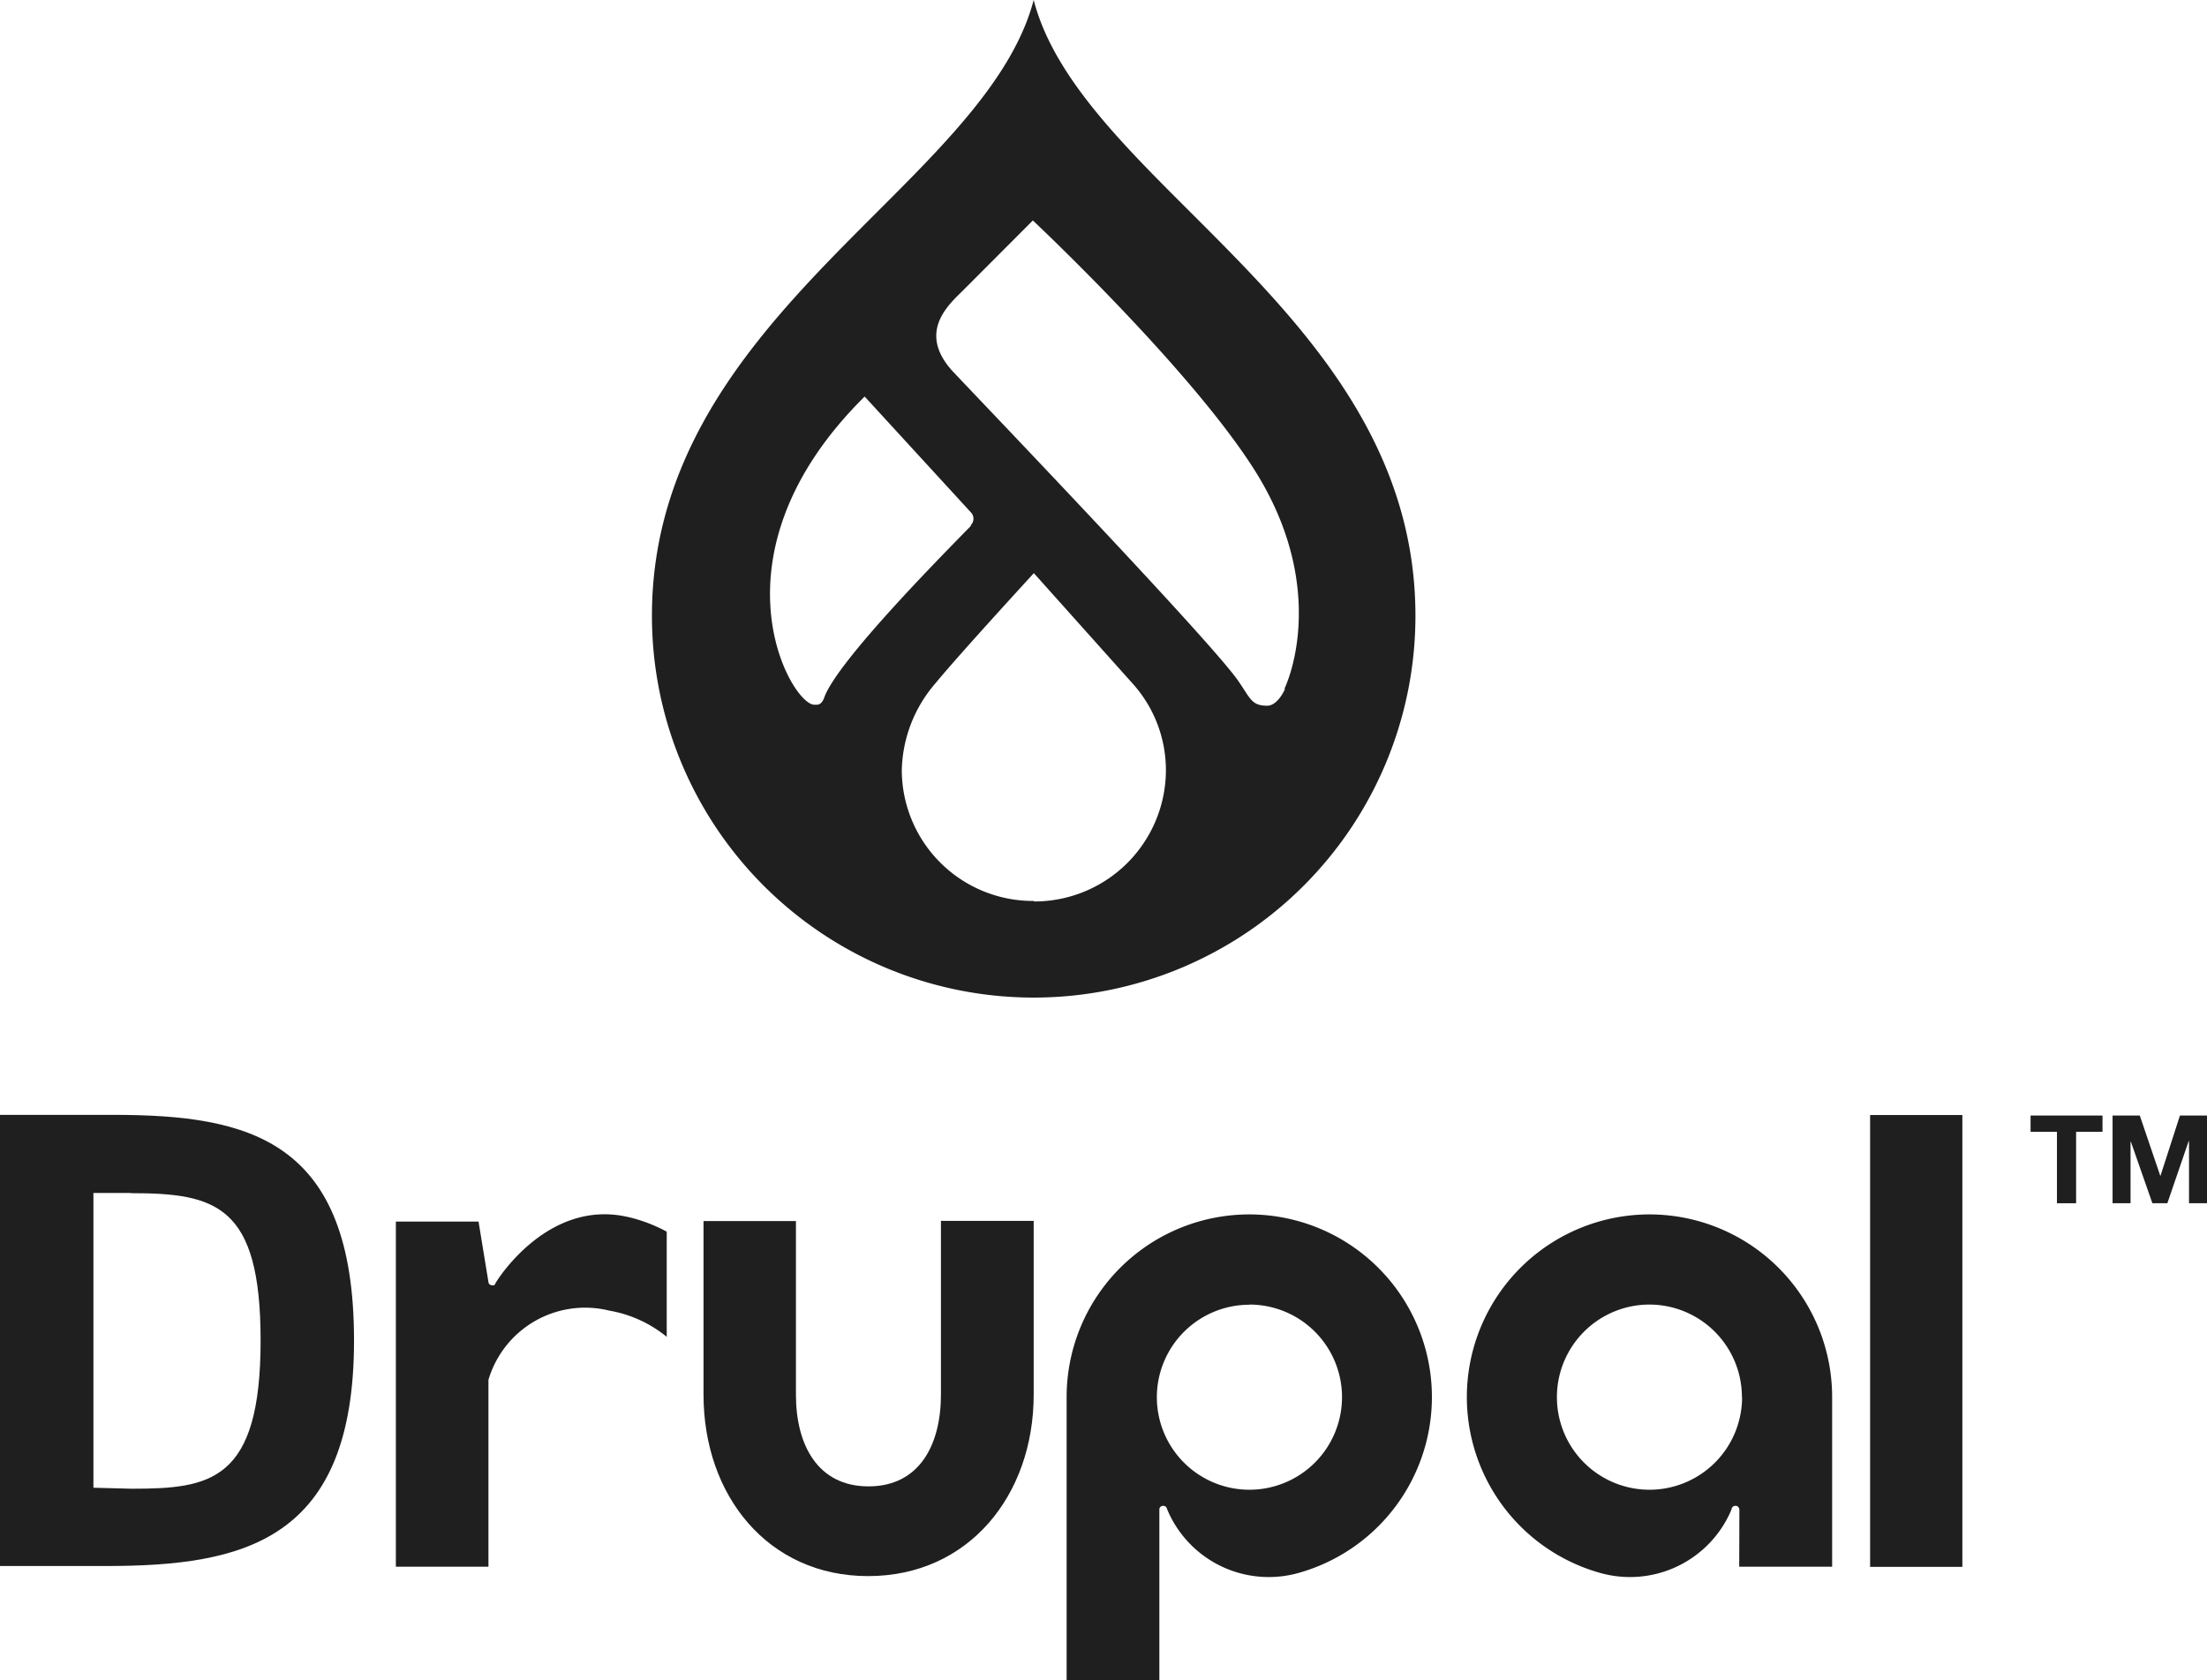 <svg id="Layer_1" data-name="Layer 1" xmlns="http://www.w3.org/2000/svg" viewBox="0 0 131.35 100"><defs><style>.cls-1{fill:#1f1f1f;}</style></defs><g id="Livello_2" data-name="Livello 2"><g id="Livello_1-2" data-name="Livello 1-2"><path class="cls-1" d="M61.52,72.66H56V83c0,3-1.29,5.46-4.31,5.46S47.37,86,47.37,83V72.67h-5.5V83c0,6,3.83,10.8,9.8,10.8S61.52,89,61.52,83Z"/><rect class="cls-1" x="111.3" y="66.36" width="5.49" height="26.89"/><polygon class="cls-1" points="120.85 67.36 120.85 66.39 125.13 66.39 125.13 67.36 123.56 67.36 123.56 71.61 122.42 71.61 122.42 67.36 120.85 67.36"/><polygon class="cls-1" points="127.35 66.39 128.57 69.98 128.58 69.98 129.74 66.39 131.35 66.39 131.35 71.61 130.28 71.61 130.28 67.91 130.26 67.91 128.99 71.61 128.1 71.61 126.82 67.95 126.8 67.95 126.8 71.61 125.73 71.61 125.73 66.39 127.35 66.39"/><path class="cls-1" d="M37.38,72.43c-4.7-1.09-7.7,3.62-7.85,3.87s-.06.19-.27.19a.21.21,0,0,1-.19-.19l-.59-3.6H23.56V93.24h5.51V82.12A6,6,0,0,1,36.26,78a7.38,7.38,0,0,1,3.42,1.56V73.3a9.33,9.33,0,0,0-2.29-.87"/><path class="cls-1" d="M74.36,77.64a5.51,5.51,0,1,1-5.51,5.51h0a5.51,5.51,0,0,1,5.51-5.5M69,100V92.61h0V89.84a.21.21,0,0,1,.21-.22c.21,0,.22.12.26.22a6.55,6.55,0,0,0,7.82,3.77A10.87,10.87,0,1,0,63.48,83.14V100Z"/><path class="cls-1" d="M103.68,83.14a5.51,5.51,0,1,1-5.52-5.5h0a5.51,5.51,0,0,1,5.51,5.5m-.16,10.1h5.53V83.14A10.87,10.87,0,1,0,95.23,93.61a6.55,6.55,0,0,0,7.82-3.77.23.23,0,0,1,.26-.22c.18,0,.21.22.21.22"/><path class="cls-1" d="M7.77,71H5.56V88.54l2.27.06c4.68,0,7.68-.42,7.68-8.82,0-8.06-2.65-8.77-7.74-8.77M6.28,93.2H0V66.35H6.73c8.16,0,14.34,1.5,14.34,13.43S14.52,93.2,6.28,93.2"/><path class="cls-1" d="M70.87,12.65C66.68,8.47,62.68,4.49,61.52,0c-1.18,4.49-5.17,8.47-9.35,12.65C45.91,18.91,38.8,26,38.8,36.65a22.72,22.72,0,1,0,45.44,0h0c0-10.65-7.1-17.74-13.37-24M48.46,41.94c-1.39,0-6.53-8.91,3-18.34l6.32,6.89a.54.54,0,0,1,0,.76v.05c-1.5,1.54-7.92,8-8.72,10.2-.16.46-.4.45-.55.44m13,11.68a7.81,7.81,0,0,1-7.84-7.78v0h0a8.16,8.16,0,0,1,2-5.17c1.41-1.72,5.86-6.56,5.86-6.56l5.86,6.55a7.71,7.71,0,0,1,2,5.18,7.83,7.83,0,0,1-7.82,7.81M76.48,41c-.17.37-.55,1-1.07,1-.92,0-1-.44-1.69-1.44-1.49-2.21-14.51-15.81-17-18.44-2.14-2.32-.3-3.95.56-4.8l4.19-4.2S70.84,21.91,74.68,28s2.55,11.27,1.76,13"/></g></g></svg>
